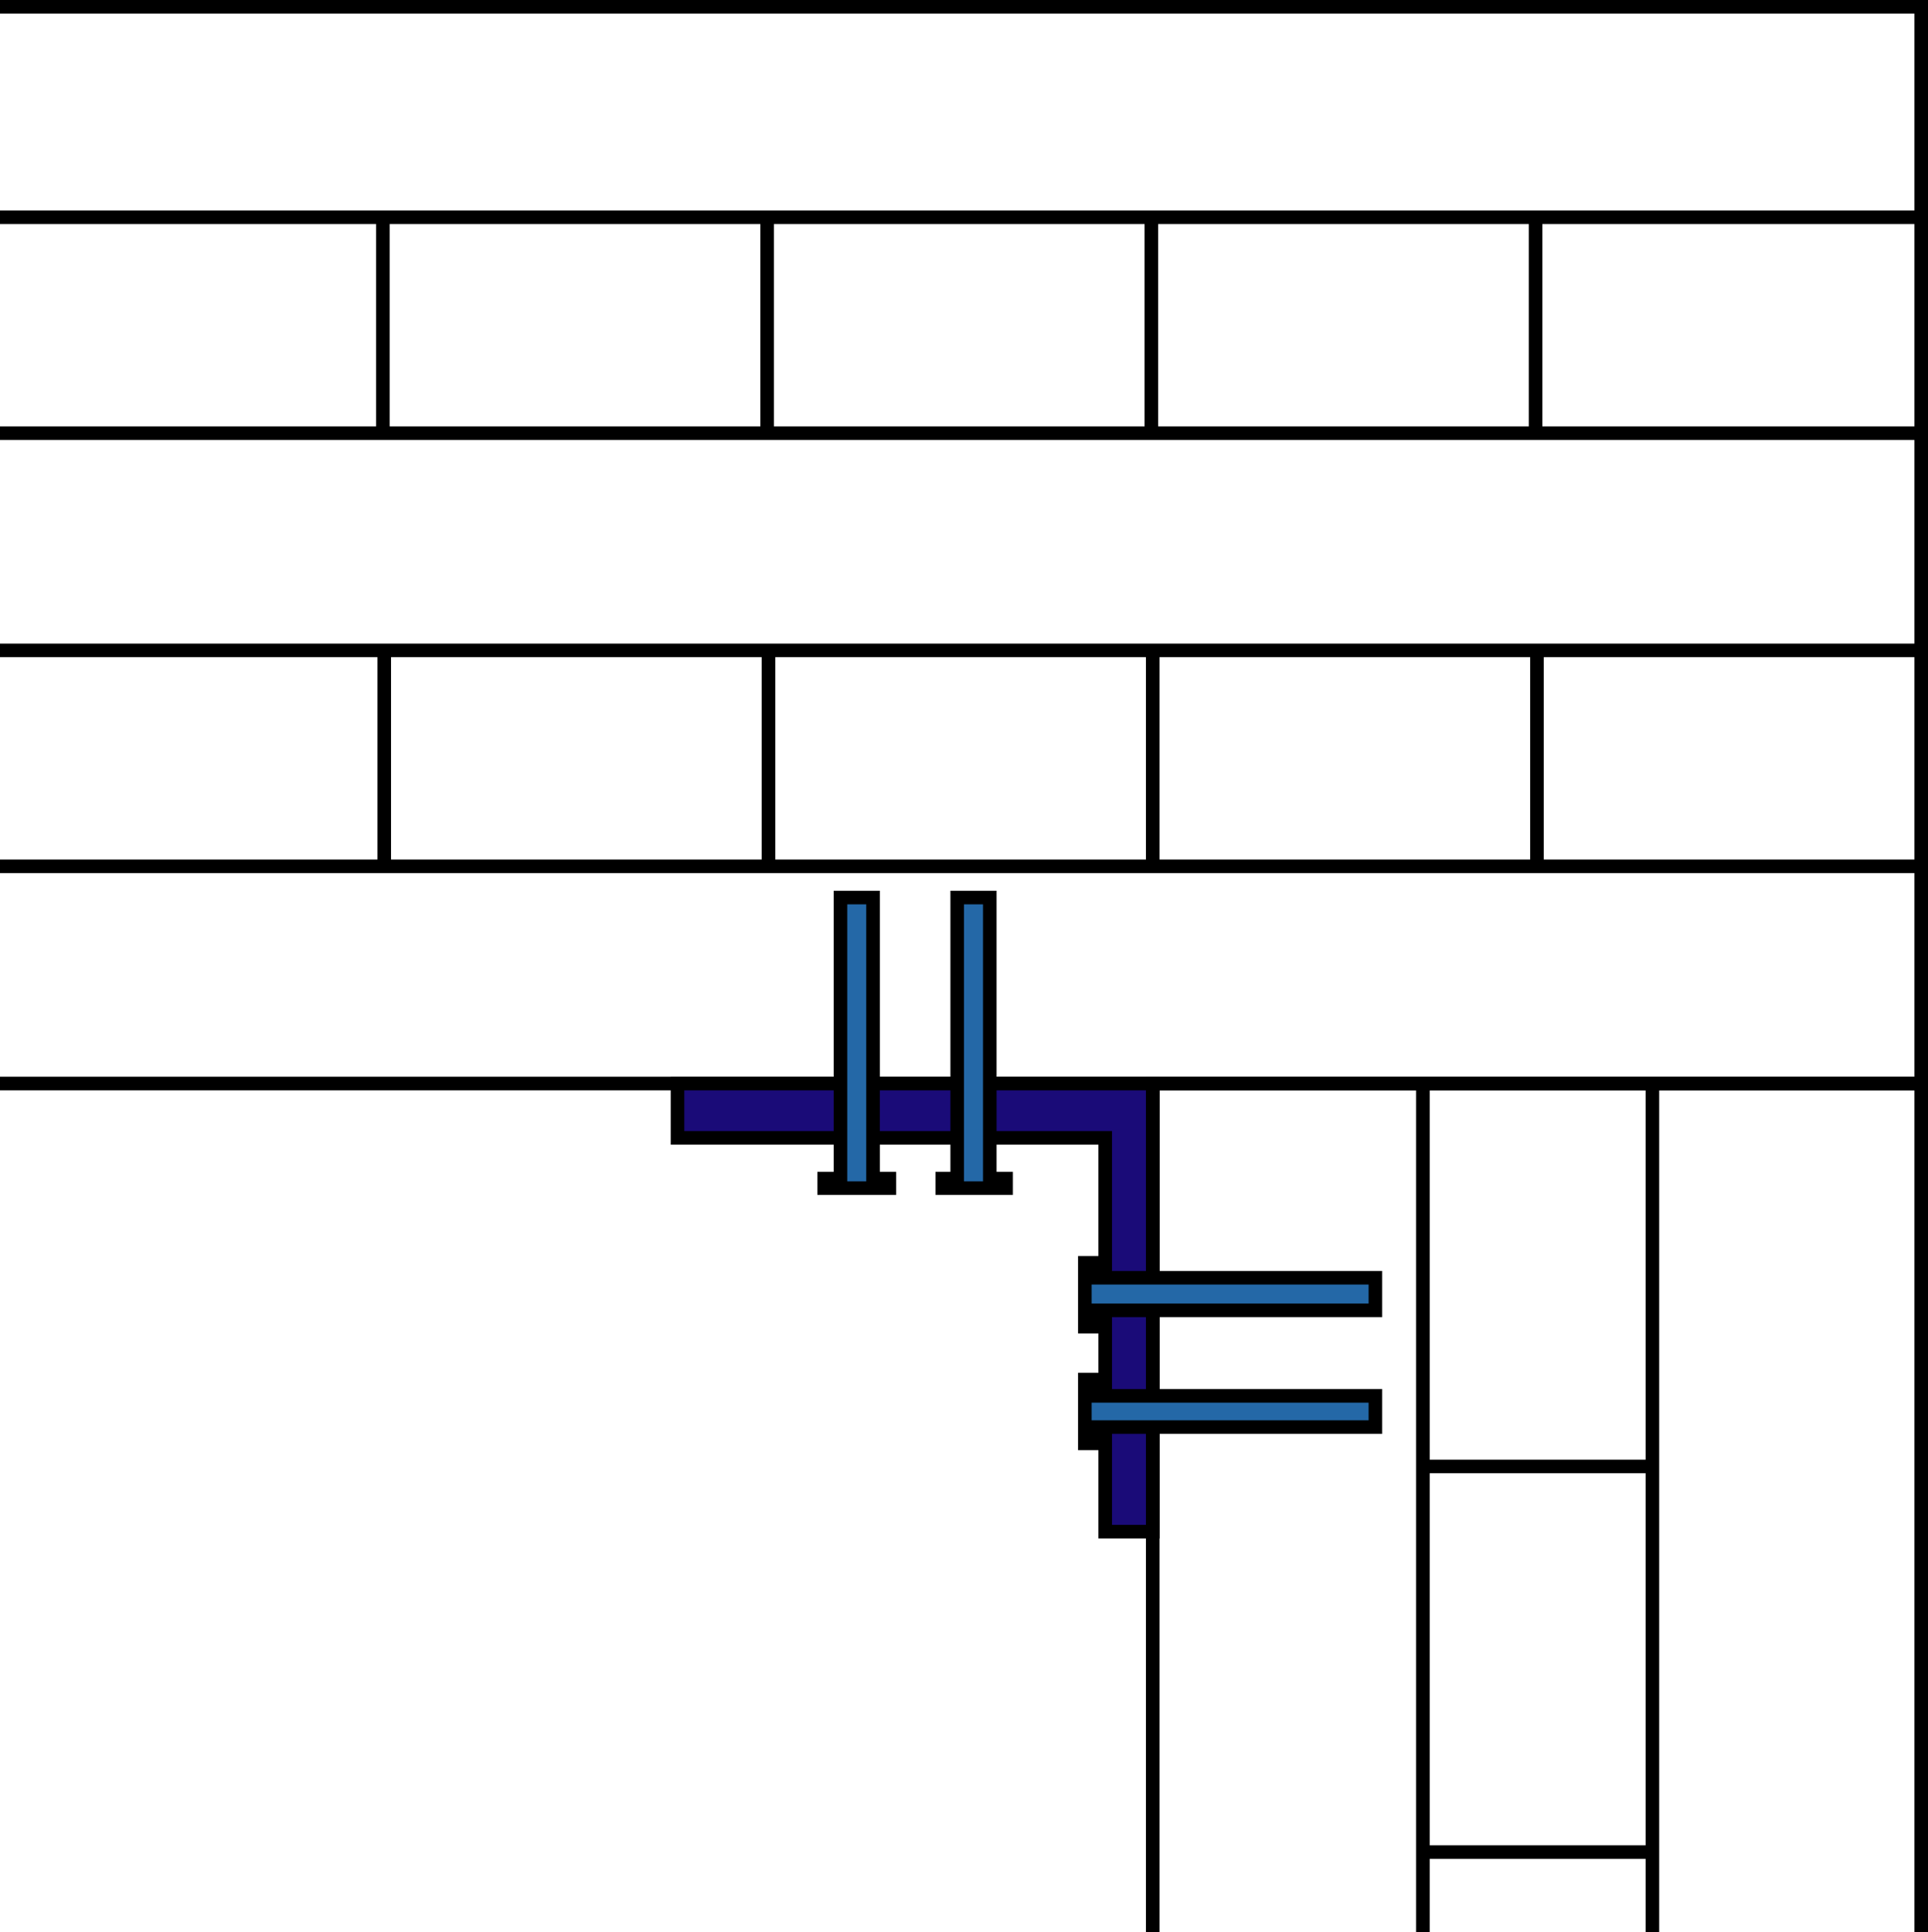 <?xml version="1.0" encoding="utf-8"?>
<!-- Generator: Adobe Illustrator 22.1.0, SVG Export Plug-In . SVG Version: 6.00 Build 0)  -->
<svg version="1.1" id="Layer_1" xmlns="http://www.w3.org/2000/svg" xmlns:xlink="http://www.w3.org/1999/xlink" x="0px" y="0px"
	 viewBox="0 0 142 142.3" style="enable-background:new 0 0 142 142.3;" xml:space="preserve">
<style type="text/css">
	.st0{fill:none;stroke:#000000;stroke-miterlimit:10;}
	.st1{fill:#1A0B78;stroke:#000000;stroke-miterlimit:10;}
	.st2{fill:#2468A7;stroke:#000000;stroke-miterlimit:10;}
</style>
<polyline class="st0" points="0,0.5 141.5,0.5 141.5,63.8 141.5,79.8 0,79.8 "/>
<line class="st0" x1="141.5" y1="63.8" x2="0" y2="63.8"/>
<line class="st0" x1="141.5" y1="47.9" x2="0" y2="47.9"/>
<line class="st0" x1="141.5" y1="31.9" x2="0" y2="31.9"/>
<line class="st0" x1="141.5" y1="16" x2="0" y2="16"/>
<line class="st0" x1="28.2" y1="31.9" x2="28.2" y2="16"/>
<line class="st0" x1="56.5" y1="31.9" x2="56.5" y2="16"/>
<line class="st0" x1="84.8" y1="31.9" x2="84.8" y2="16"/>
<line class="st0" x1="113.1" y1="31.9" x2="113.1" y2="16"/>
<line class="st0" x1="28.3" y1="63.8" x2="28.3" y2="47.9"/>
<line class="st0" x1="56.6" y1="63.8" x2="56.6" y2="47.9"/>
<line class="st0" x1="84.9" y1="63.8" x2="84.9" y2="47.9"/>
<line class="st0" x1="113.2" y1="63.8" x2="113.2" y2="47.9"/>
<polyline class="st0" points="84.9,142.3 84.9,79.8 104.8,79.8 141.5,79.8 141.5,142.3 "/>
<path class="st0" d="M104.8,142.3"/>
<line class="st0" x1="104.8" y1="79.8" x2="104.8" y2="142.3"/>
<line class="st0" x1="121.7" y1="79.8" x2="121.7" y2="142.3"/>
<line class="st0" x1="104.8" y1="108" x2="121.7" y2="108"/>
<polyline class="st0" points="104.7,136.4 107.2,136.4 121.7,136.4 "/>
<polygon class="st1" points="49.9,79.8 84.9,79.8 84.9,112.8 81.4,112.8 81.4,83.8 49.9,83.8 "/>
<polygon class="st2" points="79.9,93 80.7,93 80.7,94.1 101.3,94.1 101.3,96.5 80.7,96.5 80.7,97.7 79.9,97.7 "/>
<polygon class="st2" points="79.9,101.6 80.7,101.6 80.7,102.8 101.3,102.8 101.3,105.1 80.7,105.1 80.7,106.3 79.9,106.3 "/>
<polygon class="st2" points="60.7,87.5 60.7,86.8 61.9,86.8 61.9,66.1 64.3,66.1 64.3,86.8 65.5,86.8 65.5,87.5 "/>
<polygon class="st2" points="69.4,87.5 69.4,86.8 70.5,86.8 70.5,66.1 72.9,66.1 72.9,86.8 74.1,86.8 74.1,87.5 "/>
</svg>
